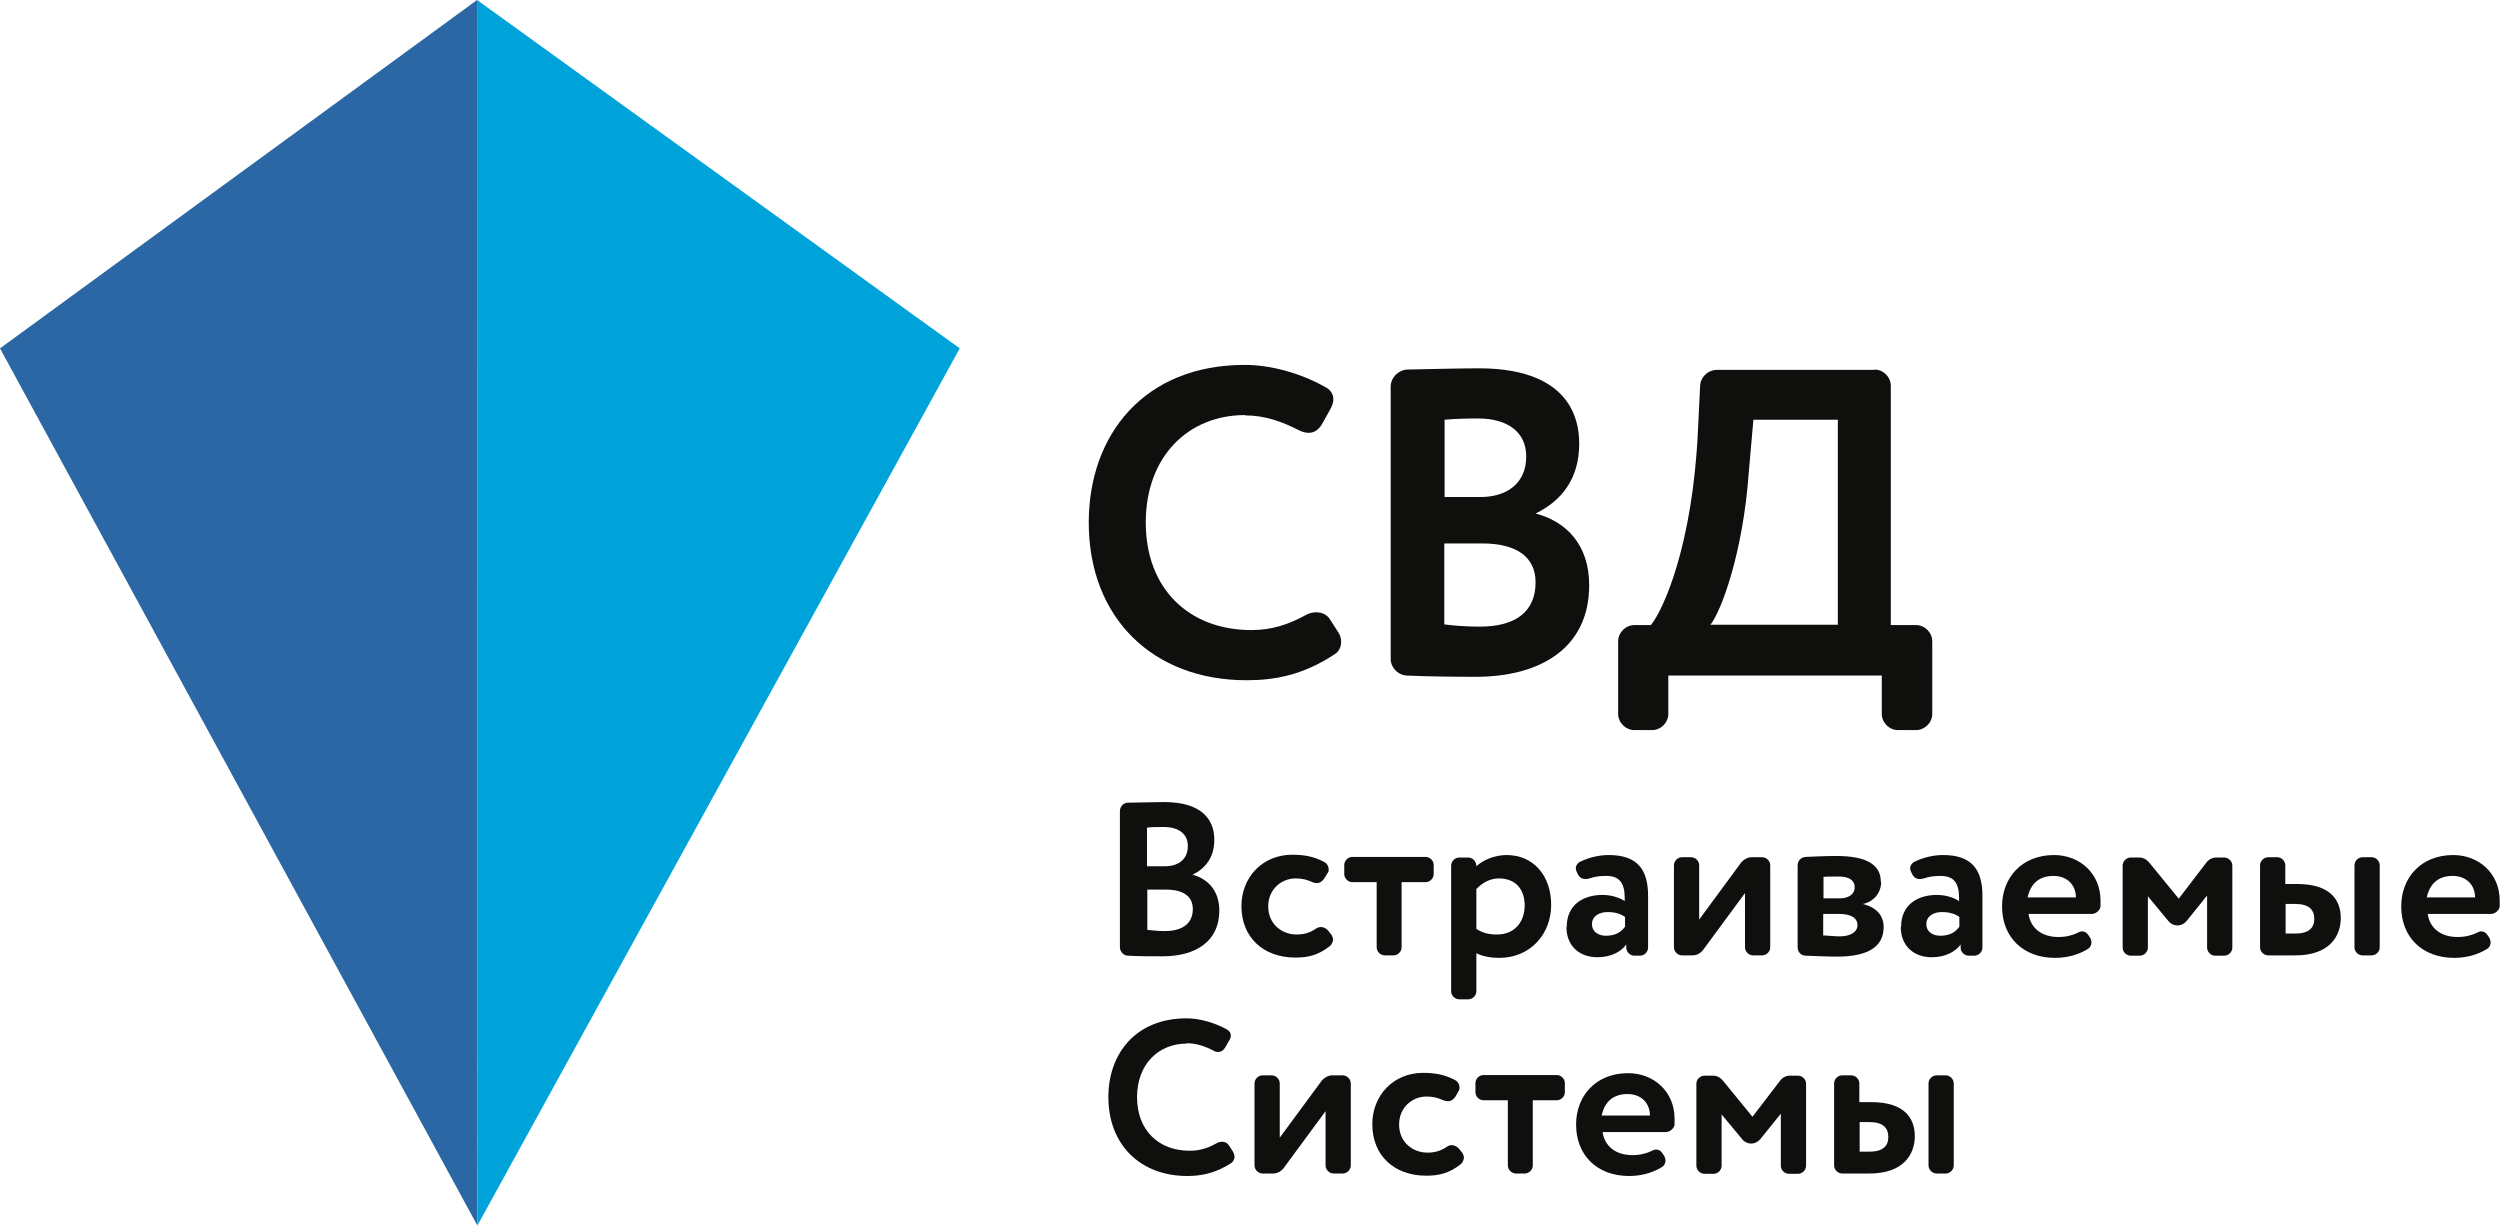<?xml version="1.0" encoding="UTF-8"?> <svg xmlns="http://www.w3.org/2000/svg" viewBox="0 0 80.23 39.33"><defs><style>.d{fill:#0f0f0d;}.e{fill:#00a3d9;}.f{fill:#2a67a4;}</style></defs><g id="a"></g><g id="b"><g id="c"><polygon class="f" points="15.32 39.33 15.31 0 0 11.18 15.32 39.33"></polygon><polygon class="e" points="15.32 39.33 30.8 11.18 15.31 0 15.32 39.33"></polygon><g><path class="d" d="M39.96,13.32c-1.82,0-3.19,1.32-3.19,3.45s1.39,3.45,3.39,3.45c.66,0,1.2-.18,1.76-.49,.11-.06,.22-.08,.32-.08,.18,0,.35,.07,.45,.24l.25,.39c.07,.1,.1,.21,.1,.32,0,.15-.07,.31-.2,.39-1.04,.69-1.96,.84-2.84,.84-3,0-5.06-2-5.06-5.06,0-2.82,1.78-5.06,5.01-5.06,.87,0,1.83,.29,2.56,.7,.17,.08,.28,.22,.28,.41,0,.08-.03,.18-.08,.28l-.29,.52c-.11,.18-.25,.27-.42,.27-.1,0-.21-.03-.31-.08-.55-.28-1.09-.48-1.74-.48Z"></path><path class="d" d="M49.28,16.48c.97,.25,1.72,.99,1.72,2.3,0,2.02-1.57,2.94-3.64,2.94-.69,0-1.57-.01-2.21-.04-.28-.01-.52-.25-.52-.53V12.41c0-.29,.24-.53,.52-.55,.64-.01,1.57-.04,2.31-.04,2.34,0,3.22,1.06,3.22,2.42,0,1.12-.56,1.83-1.4,2.24Zm-1.76-.53c.8,0,1.46-.41,1.46-1.3,0-.8-.62-1.22-1.54-1.22-.39,0-.77,.01-1.08,.04v2.48h1.16Zm-1.16,4.09c.24,.03,.64,.07,1.13,.07,1.16,0,1.79-.49,1.79-1.42,0-.83-.63-1.25-1.71-1.25h-1.22v2.59Z"></path><path class="d" d="M60.16,11.86c.28,0,.52,.24,.52,.52v7.68h.81c.28,0,.52,.24,.52,.52v2.33c0,.28-.24,.52-.52,.52h-.58c-.28,0-.52-.24-.52-.52v-1.23h-6.85v1.23c0,.28-.24,.52-.52,.52h-.57c-.28,0-.52-.24-.52-.52v-2.33c0-.28,.24-.52,.52-.52h.53c.41-.5,1.34-2.58,1.51-6.23l.07-1.44c.01-.29,.25-.52,.55-.52h5.04Zm-1.19,1.61h-2.7l-.15,1.71c-.18,2.54-.88,4.44-1.23,4.87h4.09v-6.58Z"></path><path class="d" d="M38.27,28.07c.48,.13,.86,.5,.86,1.15,0,1.01-.78,1.47-1.82,1.47-.34,0-.78,0-1.11-.02-.14,0-.26-.13-.26-.27v-4.37c0-.15,.12-.27,.26-.27,.32,0,.78-.02,1.16-.02,1.17,0,1.61,.53,1.61,1.21,0,.56-.28,.92-.7,1.12Zm-.88-.27c.4,0,.73-.2,.73-.65,0-.4-.31-.61-.77-.61-.2,0-.39,0-.54,.02v1.24h.58Zm-.58,2.04c.12,.01,.32,.04,.57,.04,.58,0,.9-.25,.9-.71,0-.41-.32-.62-.85-.62h-.61v1.3Z"></path><path class="d" d="M42.14,28.32c-.19-.09-.35-.13-.56-.13-.45,0-.88,.34-.88,.9s.43,.9,.91,.9c.25,0,.43-.06,.61-.18,.06-.04,.11-.06,.17-.06,.08,0,.16,.04,.22,.1l.12,.15s.05,.09,.05,.14c0,.08-.04,.17-.1,.22-.38,.3-.71,.37-1.11,.37-1.04,0-1.73-.66-1.73-1.65,0-.92,.67-1.65,1.63-1.65,.42,0,.73,.07,1.04,.24,.08,.04,.13,.14,.13,.23,0,.04,0,.08-.03,.11l-.11,.18c-.06,.09-.14,.15-.24,.15-.04,0-.08,0-.13-.03Z"></path><path class="d" d="M44.44,30.66c-.14,0-.26-.12-.26-.26v-2.09h-.78c-.14,0-.26-.12-.26-.26v-.29c0-.14,.12-.26,.26-.26h2.35c.14,0,.26,.12,.26,.26v.29c0,.14-.12,.26-.26,.26h-.77v2.09c0,.14-.12,.26-.26,.26h-.29Z"></path><path class="d" d="M48.12,30.74c-.28,0-.55-.05-.74-.15v1.22c0,.14-.12,.26-.26,.26h-.29c-.14,0-.26-.12-.26-.26v-4.03c0-.14,.12-.26,.26-.26h.29c.14,0,.26,.12,.26,.28,.2-.19,.57-.36,.97-.36,.87,0,1.43,.67,1.43,1.6s-.66,1.7-1.67,1.7Zm-.74-.93c.22,.14,.4,.18,.67,.18,.56,0,.88-.41,.88-.93s-.29-.87-.83-.87c-.27,0-.52,.13-.72,.34v1.27Z"></path><path class="d" d="M50.28,29.74c0-.69,.51-1.02,1.15-1.02,.28,0,.56,.09,.71,.2v-.1c0-.46-.15-.71-.59-.71-.24,0-.39,.03-.54,.08-.04,.01-.08,.02-.13,.02-.11,0-.19-.05-.24-.15l-.04-.08s-.03-.07-.03-.11c0-.09,.06-.18,.15-.22,.27-.13,.59-.21,.91-.21,.93,0,1.26,.48,1.26,1.31v1.66c0,.14-.12,.26-.26,.26h-.18c-.14,0-.26-.12-.26-.26v-.1c-.17,.24-.5,.41-.93,.41-.57,0-.99-.36-.99-.97Zm1.86-.32c-.14-.1-.32-.15-.55-.15-.27,0-.5,.13-.5,.39,0,.24,.2,.37,.45,.37,.34,0,.51-.15,.61-.29v-.32Z"></path><path class="d" d="M56.26,30.66c-.14,0-.26-.12-.26-.26v-1.74l-1.34,1.82c-.08,.11-.21,.18-.34,.18h-.34c-.14,0-.26-.12-.26-.26v-2.63c0-.14,.12-.26,.26-.26h.29c.14,0,.26,.12,.26,.26v1.74l1.34-1.82c.08-.1,.21-.18,.34-.18h.34c.14,0,.26,.12,.26,.26v2.63c0,.14-.12,.26-.26,.26h-.29Z"></path><path class="d" d="M60.37,28.3c0,.38-.27,.65-.59,.71,.44,.11,.67,.37,.67,.74,0,.62-.48,.95-1.5,.95-.29,0-.69-.02-1-.03-.15,0-.26-.12-.26-.27v-2.63c0-.15,.11-.26,.26-.27,.27-.01,.62-.03,.98-.03,.92,0,1.43,.25,1.43,.83Zm-1.86,.53h.53c.27,0,.48-.12,.48-.36,0-.23-.2-.34-.5-.34-.19,0-.42,0-.5,.01v.69Zm0,1.19c.12,0,.34,.03,.53,.03,.36,0,.57-.15,.57-.36,0-.24-.22-.36-.6-.36h-.5v.7Z"></path><path class="d" d="M61.01,29.74c0-.69,.51-1.02,1.15-1.02,.28,0,.56,.09,.71,.2v-.1c0-.46-.15-.71-.59-.71-.24,0-.39,.03-.54,.08-.04,.01-.08,.02-.13,.02-.11,0-.19-.05-.24-.15l-.04-.08s-.03-.07-.03-.11c0-.09,.06-.18,.15-.22,.27-.13,.59-.21,.91-.21,.93,0,1.26,.48,1.26,1.31v1.66c0,.14-.12,.26-.26,.26h-.18c-.14,0-.26-.12-.26-.26v-.1c-.17,.24-.5,.41-.93,.41-.57,0-.99-.36-.99-.97Zm1.86-.32c-.14-.1-.32-.15-.55-.15-.27,0-.5,.13-.5,.39,0,.24,.2,.37,.45,.37,.34,0,.51-.15,.61-.29v-.32Z"></path><path class="d" d="M66.66,29.94c.06-.03,.11-.05,.16-.05,.08,0,.15,.04,.2,.12l.06,.09s.04,.09,.04,.14c0,.08-.04,.17-.11,.21-.34,.21-.71,.29-1.06,.29-1.02,0-1.7-.66-1.7-1.65,0-.92,.63-1.65,1.67-1.65,.81,0,1.49,.58,1.49,1.46,0,.07,0,.13,0,.18,0,.12-.15,.25-.27,.25h-2.04c.07,.48,.45,.74,.95,.74,.26,0,.44-.05,.62-.13Zm-.04-1.14h0c0-.39-.27-.69-.72-.69-.48,0-.74,.27-.83,.69h1.55Z"></path><path class="d" d="M68.93,28.74v1.67c0,.14-.12,.26-.26,.26h-.29c-.14,0-.26-.12-.26-.26v-2.63c0-.14,.12-.26,.26-.26h.28c.13,0,.24,.07,.32,.17l.94,1.15,.88-1.15c.08-.11,.2-.17,.32-.17h.26c.14,0,.26,.12,.26,.26v2.63c0,.14-.12,.26-.26,.26h-.29c-.14,0-.26-.12-.26-.26v-1.67l-.66,.82c-.08,.09-.18,.14-.29,.14s-.22-.05-.29-.14l-.68-.82Z"></path><path class="d" d="M73.73,28.37c1.07,0,1.39,.53,1.39,1.09,0,.6-.38,1.2-1.45,1.2h-.88c-.14,0-.26-.12-.26-.26v-2.63c0-.14,.12-.26,.26-.26h.29c.14,0,.26,.12,.26,.26v.6h.39Zm-.39,1.59h.32c.43,0,.61-.18,.61-.47s-.17-.48-.6-.48h-.32v.95Zm2.77-2.45c.14,0,.26,.12,.26,.26v2.63c0,.14-.12,.26-.26,.26h-.29c-.14,0-.26-.12-.26-.26v-2.63c0-.14,.12-.26,.26-.26h.29Z"></path><path class="d" d="M79.47,29.94c.06-.03,.11-.05,.16-.05,.08,0,.15,.04,.2,.12l.06,.09s.04,.09,.04,.14c0,.08-.04,.17-.11,.21-.34,.21-.71,.29-1.06,.29-1.02,0-1.7-.66-1.7-1.65,0-.92,.63-1.65,1.67-1.65,.81,0,1.49,.58,1.49,1.46,0,.07,0,.13,0,.18,0,.12-.15,.25-.27,.25h-2.04c.07,.48,.45,.74,.95,.74,.26,0,.44-.05,.62-.13Zm-.04-1.14h0c0-.39-.27-.69-.72-.69-.48,0-.74,.27-.83,.69h1.55Z"></path><path class="d" d="M38.09,33.49c-.91,0-1.6,.66-1.6,1.72s.69,1.72,1.69,1.72c.33,0,.6-.09,.88-.25,.06-.03,.11-.04,.16-.04,.09,0,.17,.04,.22,.12l.13,.2s.05,.1,.05,.16c0,.08-.04,.15-.1,.2-.52,.34-.98,.42-1.42,.42-1.5,0-2.53-1-2.53-2.53,0-1.41,.89-2.53,2.51-2.53,.43,0,.92,.15,1.28,.35,.08,.04,.14,.11,.14,.2,0,.04-.01,.09-.04,.14l-.15,.26c-.06,.09-.13,.13-.21,.13-.05,0-.11-.01-.15-.04-.27-.14-.55-.24-.87-.24Z"></path><path class="d" d="M42.8,37.66c-.14,0-.26-.12-.26-.26v-1.74l-1.34,1.82c-.08,.11-.21,.18-.34,.18h-.34c-.14,0-.26-.12-.26-.26v-2.63c0-.14,.12-.26,.26-.26h.29c.14,0,.26,.12,.26,.26v1.74l1.34-1.82c.08-.1,.21-.18,.34-.18h.34c.14,0,.26,.12,.26,.26v2.63c0,.14-.12,.26-.26,.26h-.29Z"></path><path class="d" d="M46.34,35.32c-.19-.09-.35-.13-.56-.13-.45,0-.88,.34-.88,.9s.43,.9,.91,.9c.25,0,.43-.06,.61-.18,.06-.04,.11-.06,.17-.06,.08,0,.16,.04,.22,.1l.12,.15s.05,.09,.05,.14c0,.08-.04,.17-.1,.22-.38,.3-.71,.37-1.11,.37-1.04,0-1.73-.66-1.73-1.65,0-.92,.67-1.65,1.63-1.65,.42,0,.73,.07,1.04,.24,.08,.04,.13,.14,.13,.23,0,.04,0,.08-.03,.11l-.1,.18c-.06,.09-.14,.15-.24,.15-.04,0-.08,0-.13-.03Z"></path><path class="d" d="M48.65,37.66c-.14,0-.26-.12-.26-.26v-2.09h-.78c-.14,0-.26-.12-.26-.26v-.29c0-.14,.12-.26,.26-.26h2.35c.14,0,.26,.12,.26,.26v.29c0,.14-.12,.26-.26,.26h-.77v2.09c0,.14-.12,.26-.26,.26h-.29Z"></path><path class="d" d="M52.99,36.94c.06-.03,.11-.05,.16-.05,.08,0,.15,.04,.2,.12l.06,.09s.04,.09,.04,.14c0,.08-.04,.17-.11,.21-.34,.21-.71,.29-1.06,.29-1.02,0-1.7-.66-1.7-1.65,0-.92,.63-1.65,1.67-1.65,.81,0,1.49,.58,1.49,1.46,0,.07,0,.13,0,.18,0,.12-.15,.25-.27,.25h-2.04c.07,.48,.45,.74,.95,.74,.26,0,.44-.05,.62-.13Zm-.04-1.14h0c0-.39-.27-.69-.72-.69-.48,0-.74,.27-.83,.69h1.55Z"></path><path class="d" d="M55.25,35.74v1.67c0,.14-.12,.26-.26,.26h-.29c-.14,0-.26-.12-.26-.26v-2.63c0-.14,.12-.26,.26-.26h.28c.13,0,.24,.07,.32,.17l.94,1.15,.88-1.15c.08-.11,.2-.17,.32-.17h.26c.14,0,.26,.12,.26,.26v2.63c0,.14-.12,.26-.26,.26h-.29c-.14,0-.26-.12-.26-.26v-1.67l-.66,.82c-.08,.09-.18,.14-.29,.14s-.22-.05-.29-.14l-.68-.82Z"></path><path class="d" d="M60.06,35.37c1.07,0,1.39,.53,1.39,1.09,0,.6-.38,1.2-1.45,1.2h-.88c-.14,0-.26-.12-.26-.26v-2.63c0-.14,.12-.26,.26-.26h.29c.14,0,.26,.12,.26,.26v.6h.39Zm-.39,1.59h.32c.43,0,.61-.18,.61-.47s-.17-.48-.6-.48h-.32v.95Zm2.77-2.45c.14,0,.26,.12,.26,.26v2.63c0,.14-.12,.26-.26,.26h-.29c-.14,0-.26-.12-.26-.26v-2.63c0-.14,.12-.26,.26-.26h.29Z"></path></g></g></g></svg> 